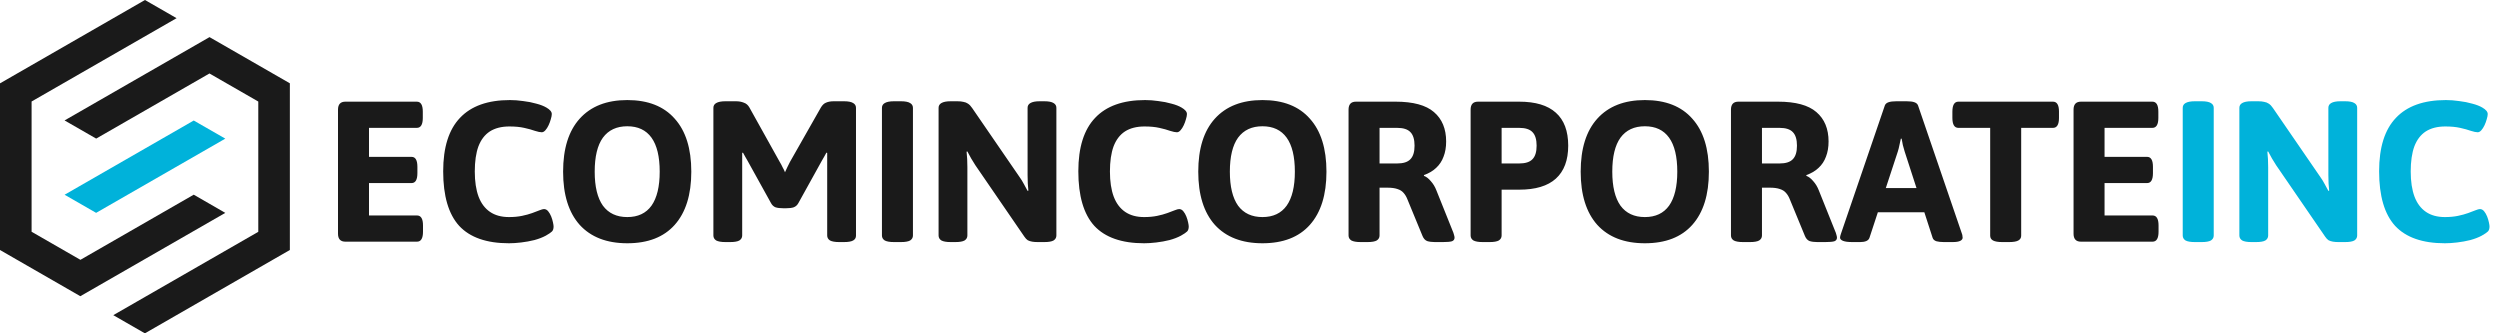 <?xml version="1.0" encoding="UTF-8" standalone="no"?><svg width="300" height="40" viewBox="0 0 300 40" fill="none" xmlns="http://www.w3.org/2000/svg">
<path d="M41.448 29C40.856 29 40.56 28.68 40.56 28.04V13.16C40.56 12.52 40.856 12.2 41.448 12.2H50.016C50.496 12.2 50.736 12.6 50.736 13.4V14.144C50.736 14.944 50.496 15.344 50.016 15.344H44.28V18.824H49.392C49.856 18.824 50.088 19.224 50.088 20.024V20.768C50.088 21.568 49.856 21.968 49.392 21.968H44.28V25.856H50.04C50.52 25.856 50.76 26.256 50.76 27.056V27.8C50.76 28.6 50.52 29 50.04 29H41.448ZM61.078 29.192C58.39 29.192 56.398 28.496 55.102 27.104C53.822 25.696 53.182 23.512 53.182 20.552C53.182 17.688 53.854 15.552 55.198 14.144C56.542 12.72 58.542 12.008 61.198 12.008C61.71 12.008 62.238 12.048 62.782 12.128C63.342 12.192 63.87 12.296 64.366 12.44C64.862 12.568 65.27 12.728 65.59 12.92C65.782 13.032 65.934 13.152 66.046 13.28C66.158 13.408 66.214 13.544 66.214 13.688C66.214 13.848 66.174 14.056 66.094 14.312C66.03 14.552 65.942 14.792 65.83 15.032C65.718 15.272 65.59 15.472 65.446 15.632C65.302 15.792 65.158 15.872 65.014 15.872C64.822 15.872 64.55 15.816 64.198 15.704C63.846 15.576 63.414 15.456 62.902 15.344C62.406 15.232 61.814 15.176 61.126 15.176C60.182 15.176 59.398 15.376 58.774 15.776C58.166 16.176 57.71 16.776 57.406 17.576C57.118 18.376 56.974 19.376 56.974 20.576C56.974 21.776 57.126 22.784 57.43 23.6C57.734 24.4 58.19 25.008 58.798 25.424C59.406 25.84 60.166 26.048 61.078 26.048C61.654 26.048 62.174 26 62.638 25.904C63.102 25.808 63.51 25.696 63.862 25.568C64.214 25.44 64.51 25.328 64.75 25.232C64.99 25.136 65.166 25.088 65.278 25.088C65.47 25.088 65.638 25.176 65.782 25.352C65.926 25.528 66.046 25.736 66.142 25.976C66.238 26.216 66.31 26.456 66.358 26.696C66.406 26.92 66.43 27.08 66.43 27.176C66.43 27.448 66.366 27.648 66.238 27.776C66.11 27.904 65.862 28.072 65.494 28.28C65.11 28.488 64.654 28.664 64.126 28.808C63.614 28.936 63.086 29.032 62.542 29.096C62.014 29.16 61.526 29.192 61.078 29.192ZM75.276 29.192C72.812 29.192 70.908 28.456 69.564 26.984C68.236 25.496 67.572 23.368 67.572 20.6C67.572 17.832 68.236 15.712 69.564 14.24C70.908 12.752 72.812 12.008 75.276 12.008C77.756 12.008 79.652 12.752 80.964 14.24C82.292 15.712 82.956 17.832 82.956 20.6C82.956 23.368 82.292 25.496 80.964 26.984C79.652 28.456 77.756 29.192 75.276 29.192ZM75.276 26.048C76.556 26.048 77.524 25.592 78.18 24.68C78.836 23.752 79.164 22.392 79.164 20.6C79.164 18.792 78.836 17.432 78.18 16.52C77.524 15.608 76.556 15.152 75.276 15.152C73.996 15.152 73.02 15.608 72.348 16.52C71.692 17.432 71.364 18.792 71.364 20.6C71.364 22.392 71.692 23.752 72.348 24.68C73.02 25.592 73.996 26.048 75.276 26.048ZM87.047 29.048C86.551 29.048 86.183 28.984 85.943 28.856C85.719 28.712 85.607 28.512 85.607 28.256V12.944C85.607 12.688 85.719 12.496 85.943 12.368C86.183 12.224 86.551 12.152 87.047 12.152H88.319C88.671 12.152 88.983 12.208 89.255 12.32C89.543 12.416 89.767 12.608 89.927 12.896L93.551 19.4C93.679 19.608 93.799 19.832 93.911 20.072C94.039 20.296 94.135 20.496 94.199 20.672C94.279 20.512 94.375 20.304 94.487 20.048C94.615 19.792 94.719 19.584 94.799 19.424L98.495 12.92C98.671 12.616 98.879 12.416 99.119 12.32C99.375 12.208 99.679 12.152 100.031 12.152H101.279C101.791 12.152 102.159 12.224 102.383 12.368C102.607 12.496 102.719 12.688 102.719 12.944V28.28C102.719 28.536 102.607 28.728 102.383 28.856C102.159 28.984 101.791 29.048 101.279 29.048H100.703C100.207 29.048 99.839 28.984 99.599 28.856C99.375 28.712 99.263 28.512 99.263 28.256V19.52C99.263 19.312 99.263 19.112 99.263 18.92C99.263 18.728 99.263 18.536 99.263 18.344L99.167 18.32C99.087 18.48 98.999 18.64 98.903 18.8C98.807 18.944 98.719 19.096 98.639 19.256L95.807 24.368C95.679 24.608 95.495 24.776 95.255 24.872C95.031 24.952 94.719 24.992 94.319 24.992H94.007C93.607 24.992 93.287 24.952 93.047 24.872C92.823 24.776 92.647 24.608 92.519 24.368L89.687 19.256C89.607 19.096 89.519 18.944 89.423 18.8C89.327 18.64 89.239 18.48 89.159 18.32L89.063 18.344C89.063 18.536 89.063 18.728 89.063 18.92C89.063 19.112 89.063 19.312 89.063 19.52V28.256C89.063 28.512 88.951 28.712 88.727 28.856C88.503 28.984 88.135 29.048 87.623 29.048H87.047ZM107.273 29.048C106.777 29.048 106.409 28.984 106.169 28.856C105.945 28.712 105.833 28.512 105.833 28.256V12.944C105.833 12.688 105.945 12.496 106.169 12.368C106.409 12.224 106.777 12.152 107.273 12.152H108.113C108.625 12.152 108.993 12.224 109.217 12.368C109.441 12.496 109.553 12.688 109.553 12.944V28.256C109.553 28.512 109.441 28.712 109.217 28.856C108.993 28.984 108.625 29.048 108.113 29.048H107.273ZM114.07 29.048C113.574 29.048 113.206 28.984 112.966 28.856C112.742 28.712 112.63 28.512 112.63 28.256V12.944C112.63 12.688 112.742 12.496 112.966 12.368C113.206 12.224 113.574 12.152 114.07 12.152H114.886C115.174 12.152 115.414 12.176 115.606 12.224C115.814 12.256 115.998 12.328 116.158 12.44C116.334 12.552 116.502 12.728 116.662 12.968L122.35 21.248C122.526 21.488 122.694 21.76 122.854 22.064C123.014 22.368 123.166 22.648 123.31 22.904L123.406 22.88C123.39 22.608 123.366 22.32 123.334 22.016C123.318 21.696 123.31 21.36 123.31 21.008V12.944C123.31 12.688 123.422 12.496 123.646 12.368C123.886 12.224 124.254 12.152 124.75 12.152H125.326C125.838 12.152 126.206 12.224 126.43 12.368C126.654 12.496 126.766 12.688 126.766 12.944V28.256C126.766 28.512 126.654 28.712 126.43 28.856C126.206 28.984 125.838 29.048 125.326 29.048H124.51C124.27 29.048 124.054 29.032 123.862 29C123.67 28.968 123.494 28.912 123.334 28.832C123.19 28.736 123.054 28.592 122.926 28.4L117.046 19.832C116.886 19.592 116.718 19.32 116.542 19.016C116.382 18.712 116.23 18.432 116.086 18.176L115.99 18.2C116.022 18.472 116.046 18.768 116.062 19.088C116.078 19.392 116.086 19.72 116.086 20.072V28.256C116.086 28.512 115.974 28.712 115.75 28.856C115.526 28.984 115.158 29.048 114.646 29.048H114.07ZM137.296 29.192C134.608 29.192 132.616 28.496 131.32 27.104C130.04 25.696 129.4 23.512 129.4 20.552C129.4 17.688 130.072 15.552 131.416 14.144C132.76 12.72 134.76 12.008 137.416 12.008C137.928 12.008 138.456 12.048 139 12.128C139.56 12.192 140.088 12.296 140.584 12.44C141.08 12.568 141.488 12.728 141.808 12.92C142 13.032 142.152 13.152 142.264 13.28C142.376 13.408 142.432 13.544 142.432 13.688C142.432 13.848 142.392 14.056 142.312 14.312C142.248 14.552 142.16 14.792 142.048 15.032C141.936 15.272 141.808 15.472 141.664 15.632C141.52 15.792 141.376 15.872 141.232 15.872C141.04 15.872 140.768 15.816 140.416 15.704C140.064 15.576 139.632 15.456 139.12 15.344C138.624 15.232 138.032 15.176 137.344 15.176C136.4 15.176 135.616 15.376 134.992 15.776C134.384 16.176 133.928 16.776 133.624 17.576C133.336 18.376 133.192 19.376 133.192 20.576C133.192 21.776 133.344 22.784 133.648 23.6C133.952 24.4 134.408 25.008 135.016 25.424C135.624 25.84 136.384 26.048 137.296 26.048C137.872 26.048 138.392 26 138.856 25.904C139.32 25.808 139.728 25.696 140.08 25.568C140.432 25.44 140.728 25.328 140.968 25.232C141.208 25.136 141.384 25.088 141.496 25.088C141.688 25.088 141.856 25.176 142 25.352C142.144 25.528 142.264 25.736 142.36 25.976C142.456 26.216 142.528 26.456 142.576 26.696C142.624 26.92 142.648 27.08 142.648 27.176C142.648 27.448 142.584 27.648 142.456 27.776C142.328 27.904 142.08 28.072 141.712 28.28C141.328 28.488 140.872 28.664 140.344 28.808C139.832 28.936 139.304 29.032 138.76 29.096C138.232 29.16 137.744 29.192 137.296 29.192ZM151.495 29.192C149.031 29.192 147.127 28.456 145.783 26.984C144.455 25.496 143.791 23.368 143.791 20.6C143.791 17.832 144.455 15.712 145.783 14.24C147.127 12.752 149.031 12.008 151.495 12.008C153.975 12.008 155.871 12.752 157.183 14.24C158.511 15.712 159.175 17.832 159.175 20.6C159.175 23.368 158.511 25.496 157.183 26.984C155.871 28.456 153.975 29.192 151.495 29.192ZM151.495 26.048C152.775 26.048 153.743 25.592 154.399 24.68C155.055 23.752 155.383 22.392 155.383 20.6C155.383 18.792 155.055 17.432 154.399 16.52C153.743 15.608 152.775 15.152 151.495 15.152C150.215 15.152 149.239 15.608 148.567 16.52C147.911 17.432 147.583 18.792 147.583 20.6C147.583 22.392 147.911 23.752 148.567 24.68C149.239 25.592 150.215 26.048 151.495 26.048ZM163.266 29.048C162.77 29.048 162.402 28.984 162.162 28.856C161.938 28.712 161.826 28.512 161.826 28.256V13.16C161.826 12.52 162.122 12.2 162.714 12.2H167.466C169.578 12.2 171.114 12.616 172.074 13.448C173.05 14.28 173.538 15.456 173.538 16.976C173.538 17.664 173.434 18.272 173.226 18.8C173.034 19.328 172.738 19.776 172.338 20.144C171.954 20.512 171.466 20.8 170.874 21.008V21.104C171.146 21.2 171.418 21.408 171.69 21.728C171.978 22.048 172.202 22.416 172.362 22.832L174.306 27.68C174.386 27.856 174.442 28.016 174.474 28.16C174.522 28.304 174.546 28.424 174.546 28.52C174.546 28.728 174.442 28.872 174.234 28.952C174.026 29.016 173.666 29.048 173.154 29.048H172.17C171.818 29.048 171.514 29.008 171.258 28.928C171.018 28.832 170.834 28.632 170.706 28.328L168.906 23.96C168.778 23.624 168.618 23.352 168.426 23.144C168.25 22.936 168.01 22.784 167.706 22.688C167.402 22.576 166.986 22.52 166.458 22.52H165.546V28.256C165.546 28.512 165.434 28.712 165.21 28.856C164.986 28.984 164.618 29.048 164.106 29.048H163.266ZM165.546 19.616H167.658C168.394 19.616 168.922 19.448 169.242 19.112C169.578 18.776 169.746 18.232 169.746 17.48C169.746 16.728 169.578 16.184 169.242 15.848C168.922 15.512 168.394 15.344 167.658 15.344H165.546V19.616ZM177.914 29.048C177.418 29.048 177.05 28.984 176.81 28.856C176.586 28.712 176.474 28.512 176.474 28.256V13.16C176.474 12.52 176.77 12.2 177.362 12.2H182.306C184.258 12.2 185.722 12.64 186.698 13.52C187.69 14.4 188.186 15.72 188.186 17.48C188.186 19.224 187.69 20.544 186.698 21.44C185.722 22.32 184.258 22.76 182.306 22.76H180.194V28.256C180.194 28.512 180.082 28.712 179.858 28.856C179.634 28.984 179.266 29.048 178.754 29.048H177.914ZM180.194 19.616H182.306C183.042 19.616 183.57 19.448 183.89 19.112C184.226 18.776 184.394 18.232 184.394 17.48C184.394 16.728 184.226 16.184 183.89 15.848C183.57 15.512 183.042 15.344 182.306 15.344H180.194V19.616ZM197.386 29.192C194.922 29.192 193.018 28.456 191.674 26.984C190.346 25.496 189.682 23.368 189.682 20.6C189.682 17.832 190.346 15.712 191.674 14.24C193.018 12.752 194.922 12.008 197.386 12.008C199.866 12.008 201.762 12.752 203.074 14.24C204.402 15.712 205.066 17.832 205.066 20.6C205.066 23.368 204.402 25.496 203.074 26.984C201.762 28.456 199.866 29.192 197.386 29.192ZM197.386 26.048C198.666 26.048 199.634 25.592 200.29 24.68C200.946 23.752 201.274 22.392 201.274 20.6C201.274 18.792 200.946 17.432 200.29 16.52C199.634 15.608 198.666 15.152 197.386 15.152C196.106 15.152 195.13 15.608 194.458 16.52C193.802 17.432 193.474 18.792 193.474 20.6C193.474 22.392 193.802 23.752 194.458 24.68C195.13 25.592 196.106 26.048 197.386 26.048ZM209.156 29.048C208.66 29.048 208.292 28.984 208.052 28.856C207.828 28.712 207.716 28.512 207.716 28.256V13.16C207.716 12.52 208.012 12.2 208.604 12.2H213.356C215.468 12.2 217.004 12.616 217.964 13.448C218.94 14.28 219.428 15.456 219.428 16.976C219.428 17.664 219.324 18.272 219.116 18.8C218.924 19.328 218.628 19.776 218.228 20.144C217.844 20.512 217.356 20.8 216.764 21.008V21.104C217.036 21.2 217.308 21.408 217.58 21.728C217.868 22.048 218.092 22.416 218.252 22.832L220.196 27.68C220.276 27.856 220.332 28.016 220.364 28.16C220.412 28.304 220.436 28.424 220.436 28.52C220.436 28.728 220.332 28.872 220.124 28.952C219.916 29.016 219.556 29.048 219.044 29.048H218.06C217.708 29.048 217.404 29.008 217.148 28.928C216.908 28.832 216.724 28.632 216.596 28.328L214.796 23.96C214.668 23.624 214.508 23.352 214.316 23.144C214.14 22.936 213.9 22.784 213.596 22.688C213.292 22.576 212.876 22.52 212.348 22.52H211.436V28.256C211.436 28.512 211.324 28.712 211.1 28.856C210.876 28.984 210.508 29.048 209.996 29.048H209.156ZM211.436 19.616H213.548C214.284 19.616 214.812 19.448 215.132 19.112C215.468 18.776 215.636 18.232 215.636 17.48C215.636 16.728 215.468 16.184 215.132 15.848C214.812 15.512 214.284 15.344 213.548 15.344H211.436V19.616ZM222.269 29.048C221.773 29.048 221.405 29 221.165 28.904C220.925 28.808 220.805 28.68 220.805 28.52C220.805 28.456 220.813 28.392 220.829 28.328C220.861 28.248 220.885 28.168 220.901 28.088L226.181 12.656C226.245 12.48 226.389 12.352 226.613 12.272C226.837 12.192 227.149 12.152 227.549 12.152H228.797C229.213 12.152 229.525 12.192 229.733 12.272C229.957 12.352 230.101 12.48 230.165 12.656L235.445 28.088C235.477 28.168 235.493 28.248 235.493 28.328C235.509 28.392 235.517 28.456 235.517 28.52C235.517 28.68 235.421 28.808 235.229 28.904C235.037 29 234.733 29.048 234.317 29.048H233.261C232.909 29.048 232.613 29.016 232.373 28.952C232.133 28.872 231.981 28.736 231.917 28.544L228.557 18.176C228.477 17.92 228.405 17.664 228.341 17.408C228.293 17.152 228.245 16.896 228.197 16.64H228.101C228.053 16.896 227.997 17.152 227.933 17.408C227.885 17.664 227.821 17.92 227.741 18.176L224.333 28.544C224.269 28.72 224.141 28.848 223.949 28.928C223.757 29.008 223.517 29.048 223.229 29.048H222.269ZM224.069 25.472V22.568H232.277V25.472H224.069ZM240.262 29.048C239.766 29.048 239.398 28.984 239.158 28.856C238.934 28.728 238.822 28.536 238.822 28.28V15.344H235.006C234.526 15.344 234.286 14.944 234.286 14.144V13.4C234.286 12.6 234.526 12.2 235.006 12.2H246.358C246.838 12.2 247.078 12.6 247.078 13.4V14.144C247.078 14.944 246.838 15.344 246.358 15.344H242.542V28.28C242.542 28.536 242.43 28.728 242.206 28.856C241.982 28.984 241.614 29.048 241.102 29.048H240.262ZM249.714 29C249.122 29 248.826 28.68 248.826 28.04V13.16C248.826 12.52 249.122 12.2 249.714 12.2H258.282C258.762 12.2 259.002 12.6 259.002 13.4V14.144C259.002 14.944 258.762 15.344 258.282 15.344H252.546V18.824H257.658C258.122 18.824 258.354 19.224 258.354 20.024V20.768C258.354 21.568 258.122 21.968 257.658 21.968H252.546V25.856H258.306C258.786 25.856 259.026 26.256 259.026 27.056V27.8C259.026 28.6 258.786 29 258.306 29H249.714Z" fill="#1A1A1A"/>
<path d="M263.367 29.048C262.871 29.048 262.503 28.984 262.263 28.856C262.039 28.712 261.927 28.512 261.927 28.256V12.944C261.927 12.688 262.039 12.496 262.263 12.368C262.503 12.224 262.871 12.152 263.367 12.152H264.207C264.719 12.152 265.087 12.224 265.311 12.368C265.535 12.496 265.647 12.688 265.647 12.944V28.256C265.647 28.512 265.535 28.712 265.311 28.856C265.087 28.984 264.719 29.048 264.207 29.048H263.367ZM270.164 29.048C269.668 29.048 269.3 28.984 269.06 28.856C268.836 28.712 268.724 28.512 268.724 28.256V12.944C268.724 12.688 268.836 12.496 269.06 12.368C269.3 12.224 269.668 12.152 270.164 12.152H270.98C271.268 12.152 271.508 12.176 271.7 12.224C271.908 12.256 272.092 12.328 272.252 12.44C272.428 12.552 272.596 12.728 272.756 12.968L278.444 21.248C278.62 21.488 278.788 21.76 278.948 22.064C279.108 22.368 279.26 22.648 279.404 22.904L279.5 22.88C279.484 22.608 279.46 22.32 279.428 22.016C279.412 21.696 279.404 21.36 279.404 21.008V12.944C279.404 12.688 279.516 12.496 279.74 12.368C279.98 12.224 280.348 12.152 280.844 12.152H281.42C281.932 12.152 282.3 12.224 282.524 12.368C282.748 12.496 282.86 12.688 282.86 12.944V28.256C282.86 28.512 282.748 28.712 282.524 28.856C282.3 28.984 281.932 29.048 281.42 29.048H280.604C280.364 29.048 280.148 29.032 279.956 29C279.764 28.968 279.588 28.912 279.428 28.832C279.284 28.736 279.148 28.592 279.02 28.4L273.14 19.832C272.98 19.592 272.812 19.32 272.636 19.016C272.476 18.712 272.324 18.432 272.18 18.176L272.084 18.2C272.116 18.472 272.14 18.768 272.156 19.088C272.172 19.392 272.18 19.72 272.18 20.072V28.256C272.18 28.512 272.068 28.712 271.844 28.856C271.62 28.984 271.252 29.048 270.74 29.048H270.164ZM293.39 29.192C290.702 29.192 288.71 28.496 287.414 27.104C286.134 25.696 285.494 23.512 285.494 20.552C285.494 17.688 286.166 15.552 287.51 14.144C288.854 12.72 290.854 12.008 293.51 12.008C294.022 12.008 294.55 12.048 295.094 12.128C295.654 12.192 296.182 12.296 296.678 12.44C297.174 12.568 297.582 12.728 297.902 12.92C298.094 13.032 298.246 13.152 298.358 13.28C298.47 13.408 298.526 13.544 298.526 13.688C298.526 13.848 298.486 14.056 298.406 14.312C298.342 14.552 298.254 14.792 298.142 15.032C298.03 15.272 297.902 15.472 297.758 15.632C297.614 15.792 297.47 15.872 297.326 15.872C297.134 15.872 296.862 15.816 296.51 15.704C296.158 15.576 295.726 15.456 295.214 15.344C294.718 15.232 294.126 15.176 293.438 15.176C292.494 15.176 291.71 15.376 291.086 15.776C290.478 16.176 290.022 16.776 289.718 17.576C289.43 18.376 289.286 19.376 289.286 20.576C289.286 21.776 289.438 22.784 289.742 23.6C290.046 24.4 290.502 25.008 291.11 25.424C291.718 25.84 292.478 26.048 293.39 26.048C293.966 26.048 294.486 26 294.95 25.904C295.414 25.808 295.822 25.696 296.174 25.568C296.526 25.44 296.822 25.328 297.062 25.232C297.302 25.136 297.478 25.088 297.59 25.088C297.782 25.088 297.95 25.176 298.094 25.352C298.238 25.528 298.358 25.736 298.454 25.976C298.55 26.216 298.622 26.456 298.67 26.696C298.718 26.92 298.742 27.08 298.742 27.176C298.742 27.448 298.678 27.648 298.55 27.776C298.422 27.904 298.174 28.072 297.806 28.28C297.422 28.488 296.966 28.664 296.438 28.808C295.926 28.936 295.398 29.032 294.854 29.096C294.326 29.16 293.838 29.192 293.39 29.192Z" fill="#00B2DA"/>
<path d="M7.75 23.367L11.534 25.542C16.695 22.566 21.869 19.606 27.035 16.637L23.249 14.462L7.75 23.369V23.367Z" fill="#00B2DA"/>
<path d="M30.992 27.819L13.594 37.819L17.387 40L34.783 29.998V9.997L25.142 4.454L7.748 14.452L11.541 16.631L25.135 8.817L30.994 12.185V27.817L30.992 27.819ZM23.249 23.361L9.65 31.179L3.791 27.811V12.179L21.189 2.181L17.396 0L0 10.002V30.001L9.638 35.544L27.034 25.546L23.247 23.361H23.249Z" fill="#1A1A1A"/>
</svg>
